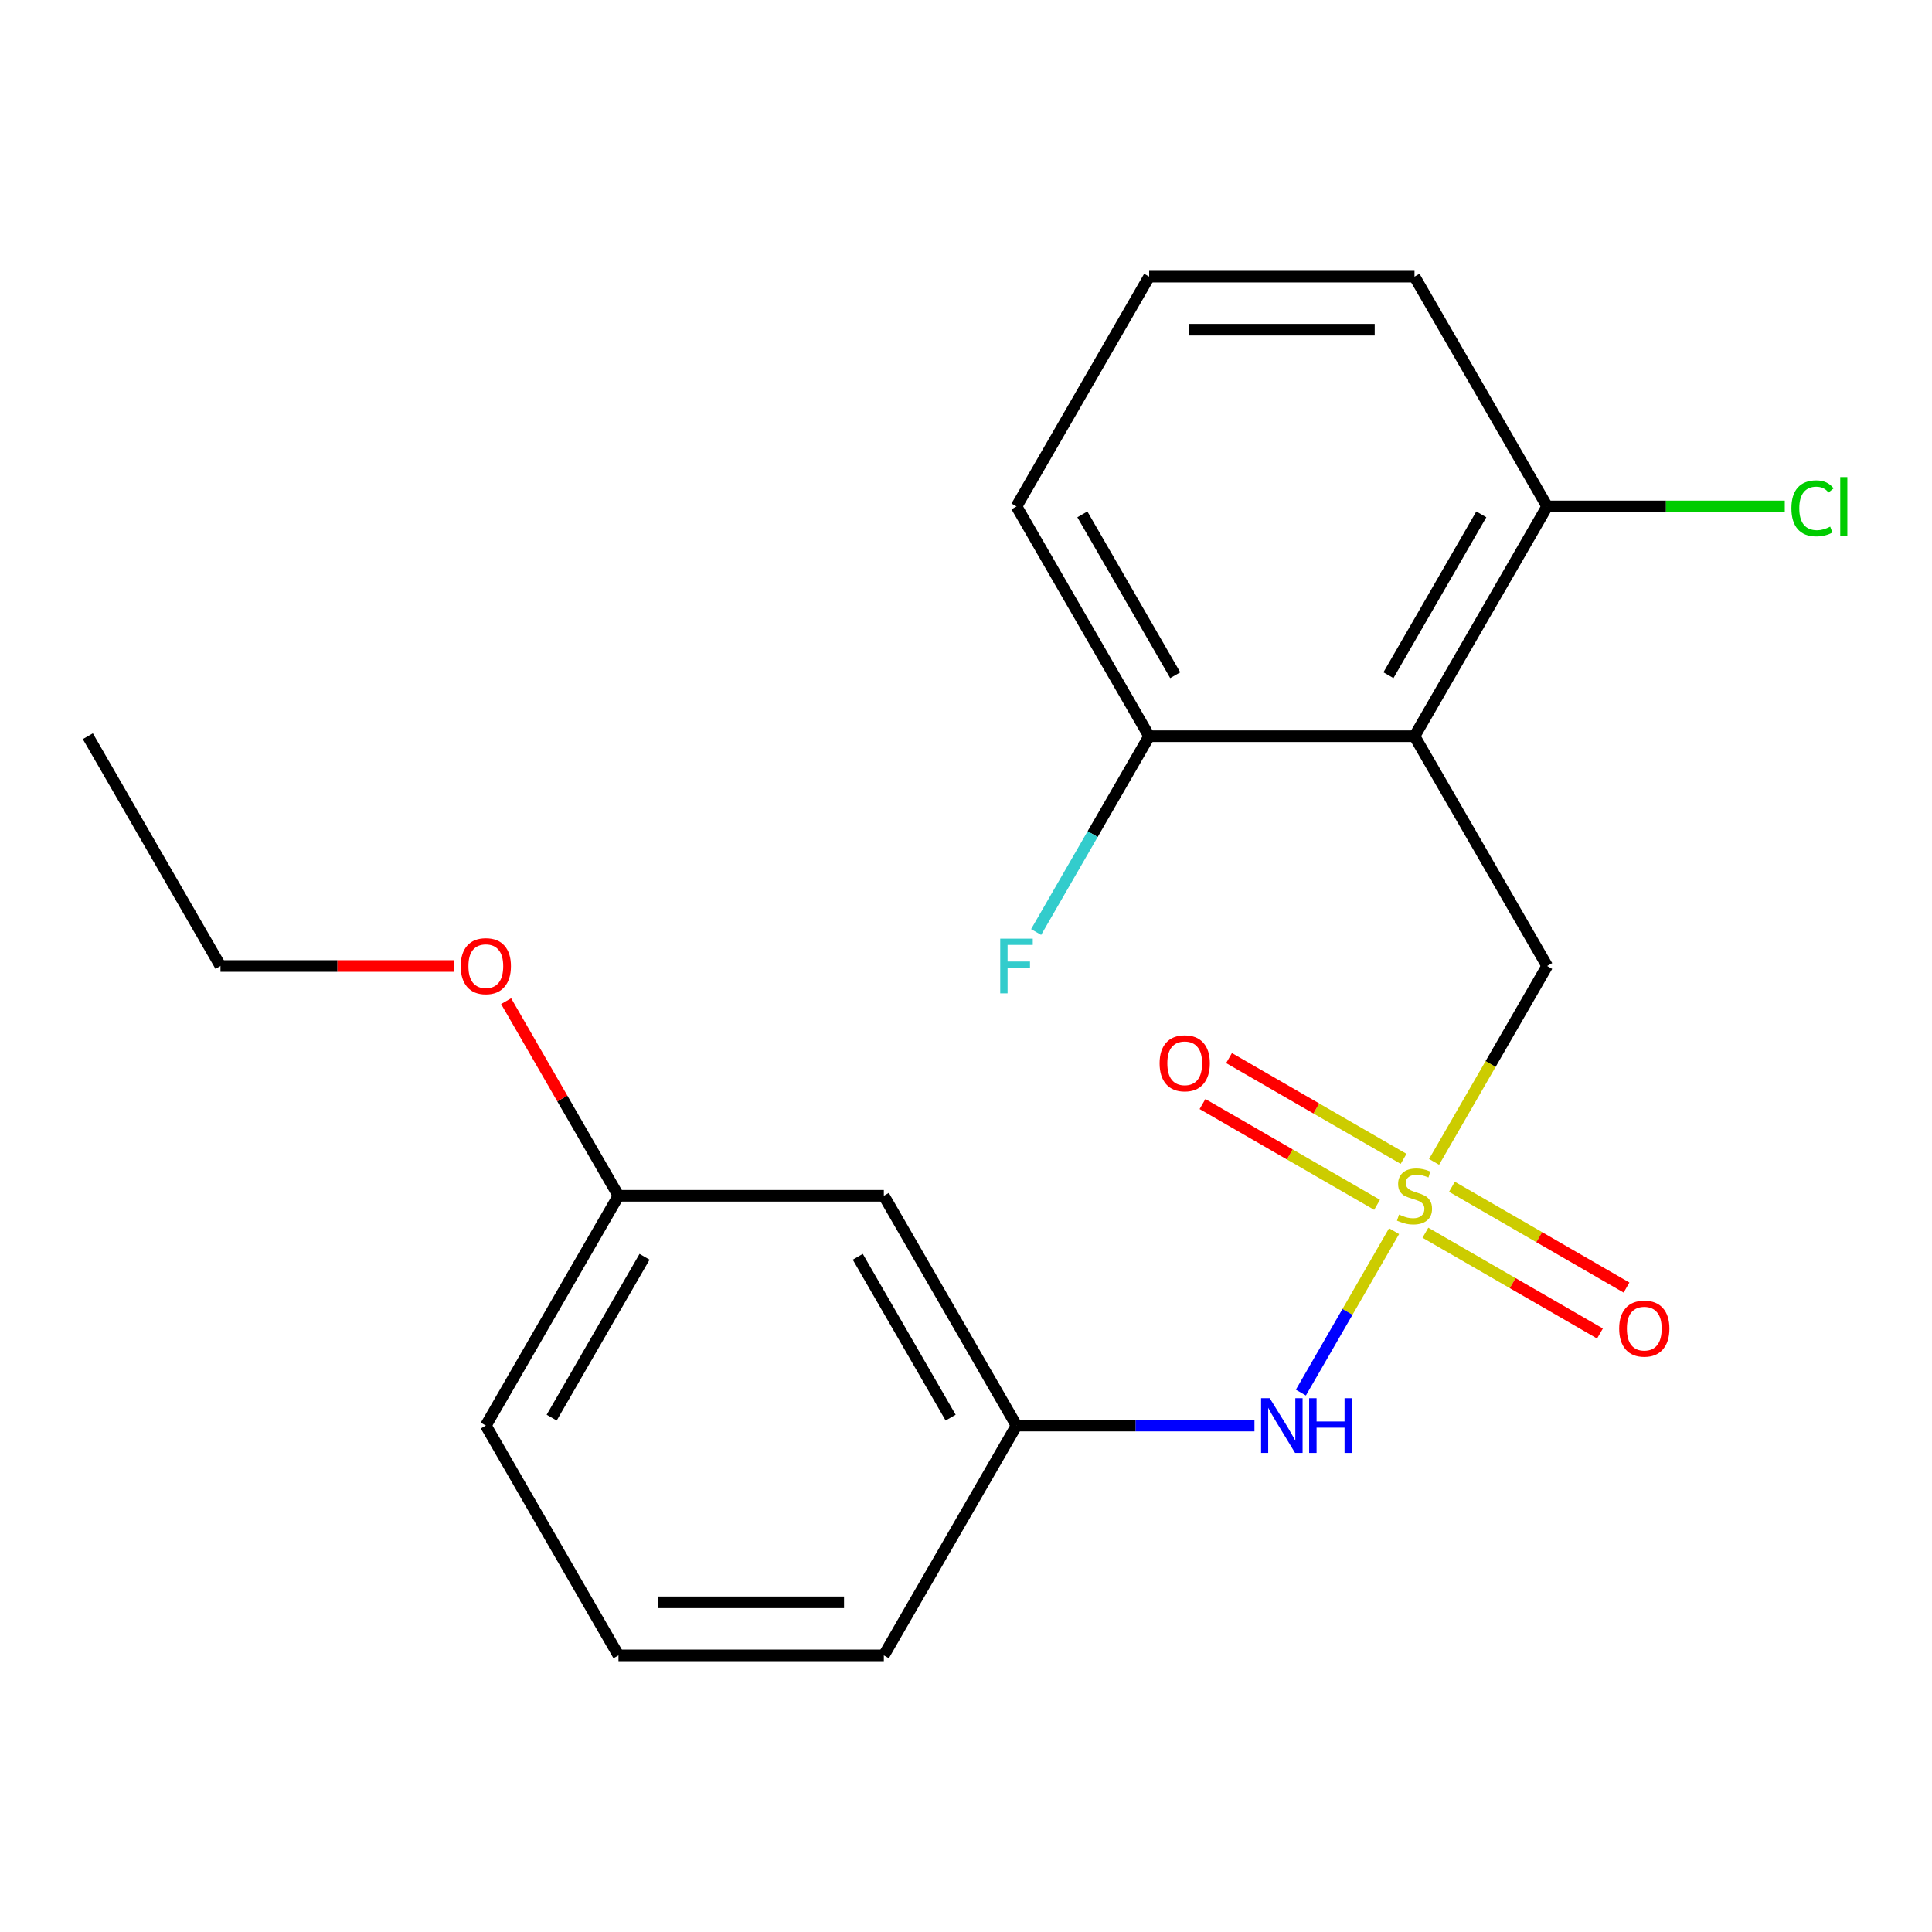 <?xml version='1.0' encoding='iso-8859-1'?>
<svg version='1.1' baseProfile='full'
              xmlns='http://www.w3.org/2000/svg'
                      xmlns:rdkit='http://www.rdkit.org/xml'
                      xmlns:xlink='http://www.w3.org/1999/xlink'
                  xml:space='preserve'
width='1000px' height='1000px' viewBox='0 0 1000 1000'>
<!-- END OF HEADER -->
<rect style='opacity:1.0;fill:#FFFFFF;stroke:none' width='1000' height='1000' x='0' y='0'> </rect>
<path class='bond-1' d='M 742.278,601.385 L 771.546,550.692' style='fill:none;fill-rule:evenodd;stroke:#CCCC00;stroke-width:6px;stroke-linecap:butt;stroke-linejoin:miter;stroke-opacity:1' />
<path class='bond-1' d='M 771.546,550.692 L 800.813,500' style='fill:none;fill-rule:evenodd;stroke:#000000;stroke-width:6px;stroke-linecap:butt;stroke-linejoin:miter;stroke-opacity:1' />
<path class='bond-2' d='M 721.571,637.252 L 697.449,679.031' style='fill:none;fill-rule:evenodd;stroke:#CCCC00;stroke-width:6px;stroke-linecap:butt;stroke-linejoin:miter;stroke-opacity:1' />
<path class='bond-2' d='M 697.449,679.031 L 673.327,720.811' style='fill:none;fill-rule:evenodd;stroke:#0000FF;stroke-width:6px;stroke-linecap:butt;stroke-linejoin:miter;stroke-opacity:1' />
<path class='bond-3' d='M 737.79,638.057 L 782.967,664.139' style='fill:none;fill-rule:evenodd;stroke:#CCCC00;stroke-width:6px;stroke-linecap:butt;stroke-linejoin:miter;stroke-opacity:1' />
<path class='bond-3' d='M 782.967,664.139 L 828.143,690.222' style='fill:none;fill-rule:evenodd;stroke:#FF0000;stroke-width:6px;stroke-linecap:butt;stroke-linejoin:miter;stroke-opacity:1' />
<path class='bond-3' d='M 751.524,614.269 L 796.7,640.351' style='fill:none;fill-rule:evenodd;stroke:#CCCC00;stroke-width:6px;stroke-linecap:butt;stroke-linejoin:miter;stroke-opacity:1' />
<path class='bond-3' d='M 796.7,640.351 L 841.877,666.434' style='fill:none;fill-rule:evenodd;stroke:#FF0000;stroke-width:6px;stroke-linecap:butt;stroke-linejoin:miter;stroke-opacity:1' />
<path class='bond-4' d='M 726.497,599.82 L 681.321,573.737' style='fill:none;fill-rule:evenodd;stroke:#CCCC00;stroke-width:6px;stroke-linecap:butt;stroke-linejoin:miter;stroke-opacity:1' />
<path class='bond-4' d='M 681.321,573.737 L 636.145,547.655' style='fill:none;fill-rule:evenodd;stroke:#FF0000;stroke-width:6px;stroke-linecap:butt;stroke-linejoin:miter;stroke-opacity:1' />
<path class='bond-4' d='M 712.764,623.607 L 667.587,597.525' style='fill:none;fill-rule:evenodd;stroke:#CCCC00;stroke-width:6px;stroke-linecap:butt;stroke-linejoin:miter;stroke-opacity:1' />
<path class='bond-4' d='M 667.587,597.525 L 622.411,571.442' style='fill:none;fill-rule:evenodd;stroke:#FF0000;stroke-width:6px;stroke-linecap:butt;stroke-linejoin:miter;stroke-opacity:1' />
<path class='bond-0' d='M 732.144,381.062 L 800.813,500' style='fill:none;fill-rule:evenodd;stroke:#000000;stroke-width:6px;stroke-linecap:butt;stroke-linejoin:miter;stroke-opacity:1' />
<path class='bond-5' d='M 732.144,381.062 L 800.813,262.124' style='fill:none;fill-rule:evenodd;stroke:#000000;stroke-width:6px;stroke-linecap:butt;stroke-linejoin:miter;stroke-opacity:1' />
<path class='bond-5' d='M 718.657,349.487 L 766.725,266.231' style='fill:none;fill-rule:evenodd;stroke:#000000;stroke-width:6px;stroke-linecap:butt;stroke-linejoin:miter;stroke-opacity:1' />
<path class='bond-6' d='M 732.144,381.062 L 594.806,381.062' style='fill:none;fill-rule:evenodd;stroke:#000000;stroke-width:6px;stroke-linecap:butt;stroke-linejoin:miter;stroke-opacity:1' />
<path class='bond-7' d='M 649.302,737.876 L 587.719,737.876' style='fill:none;fill-rule:evenodd;stroke:#0000FF;stroke-width:6px;stroke-linecap:butt;stroke-linejoin:miter;stroke-opacity:1' />
<path class='bond-7' d='M 587.719,737.876 L 526.137,737.876' style='fill:none;fill-rule:evenodd;stroke:#000000;stroke-width:6px;stroke-linecap:butt;stroke-linejoin:miter;stroke-opacity:1' />
<path class='bond-10' d='M 800.813,262.124 L 862.305,262.124' style='fill:none;fill-rule:evenodd;stroke:#000000;stroke-width:6px;stroke-linecap:butt;stroke-linejoin:miter;stroke-opacity:1' />
<path class='bond-10' d='M 862.305,262.124 L 923.797,262.124' style='fill:none;fill-rule:evenodd;stroke:#00CC00;stroke-width:6px;stroke-linecap:butt;stroke-linejoin:miter;stroke-opacity:1' />
<path class='bond-15' d='M 800.813,262.124 L 732.144,143.186' style='fill:none;fill-rule:evenodd;stroke:#000000;stroke-width:6px;stroke-linecap:butt;stroke-linejoin:miter;stroke-opacity:1' />
<path class='bond-11' d='M 594.806,381.062 L 565.55,431.734' style='fill:none;fill-rule:evenodd;stroke:#000000;stroke-width:6px;stroke-linecap:butt;stroke-linejoin:miter;stroke-opacity:1' />
<path class='bond-11' d='M 565.55,431.734 L 536.295,482.407' style='fill:none;fill-rule:evenodd;stroke:#33CCCC;stroke-width:6px;stroke-linecap:butt;stroke-linejoin:miter;stroke-opacity:1' />
<path class='bond-16' d='M 594.806,381.062 L 526.137,262.124' style='fill:none;fill-rule:evenodd;stroke:#000000;stroke-width:6px;stroke-linecap:butt;stroke-linejoin:miter;stroke-opacity:1' />
<path class='bond-16' d='M 608.293,349.487 L 560.225,266.231' style='fill:none;fill-rule:evenodd;stroke:#000000;stroke-width:6px;stroke-linecap:butt;stroke-linejoin:miter;stroke-opacity:1' />
<path class='bond-8' d='M 526.137,737.876 L 457.468,618.938' style='fill:none;fill-rule:evenodd;stroke:#000000;stroke-width:6px;stroke-linecap:butt;stroke-linejoin:miter;stroke-opacity:1' />
<path class='bond-8' d='M 492.049,733.769 L 443.981,650.513' style='fill:none;fill-rule:evenodd;stroke:#000000;stroke-width:6px;stroke-linecap:butt;stroke-linejoin:miter;stroke-opacity:1' />
<path class='bond-17' d='M 526.137,737.876 L 457.468,856.814' style='fill:none;fill-rule:evenodd;stroke:#000000;stroke-width:6px;stroke-linecap:butt;stroke-linejoin:miter;stroke-opacity:1' />
<path class='bond-9' d='M 457.468,618.938 L 320.13,618.938' style='fill:none;fill-rule:evenodd;stroke:#000000;stroke-width:6px;stroke-linecap:butt;stroke-linejoin:miter;stroke-opacity:1' />
<path class='bond-12' d='M 320.13,618.938 L 291.048,568.566' style='fill:none;fill-rule:evenodd;stroke:#000000;stroke-width:6px;stroke-linecap:butt;stroke-linejoin:miter;stroke-opacity:1' />
<path class='bond-12' d='M 291.048,568.566 L 261.965,518.193' style='fill:none;fill-rule:evenodd;stroke:#FF0000;stroke-width:6px;stroke-linecap:butt;stroke-linejoin:miter;stroke-opacity:1' />
<path class='bond-22' d='M 320.13,618.938 L 251.461,737.876' style='fill:none;fill-rule:evenodd;stroke:#000000;stroke-width:6px;stroke-linecap:butt;stroke-linejoin:miter;stroke-opacity:1' />
<path class='bond-22' d='M 333.618,650.513 L 285.549,733.769' style='fill:none;fill-rule:evenodd;stroke:#000000;stroke-width:6px;stroke-linecap:butt;stroke-linejoin:miter;stroke-opacity:1' />
<path class='bond-19' d='M 235.028,500 L 174.576,500' style='fill:none;fill-rule:evenodd;stroke:#FF0000;stroke-width:6px;stroke-linecap:butt;stroke-linejoin:miter;stroke-opacity:1' />
<path class='bond-19' d='M 174.576,500 L 114.123,500' style='fill:none;fill-rule:evenodd;stroke:#000000;stroke-width:6px;stroke-linecap:butt;stroke-linejoin:miter;stroke-opacity:1' />
<path class='bond-13' d='M 594.806,143.186 L 526.137,262.124' style='fill:none;fill-rule:evenodd;stroke:#000000;stroke-width:6px;stroke-linecap:butt;stroke-linejoin:miter;stroke-opacity:1' />
<path class='bond-21' d='M 594.806,143.186 L 732.144,143.186' style='fill:none;fill-rule:evenodd;stroke:#000000;stroke-width:6px;stroke-linecap:butt;stroke-linejoin:miter;stroke-opacity:1' />
<path class='bond-21' d='M 615.407,170.653 L 711.543,170.653' style='fill:none;fill-rule:evenodd;stroke:#000000;stroke-width:6px;stroke-linecap:butt;stroke-linejoin:miter;stroke-opacity:1' />
<path class='bond-14' d='M 320.13,856.814 L 457.468,856.814' style='fill:none;fill-rule:evenodd;stroke:#000000;stroke-width:6px;stroke-linecap:butt;stroke-linejoin:miter;stroke-opacity:1' />
<path class='bond-14' d='M 340.731,829.347 L 436.867,829.347' style='fill:none;fill-rule:evenodd;stroke:#000000;stroke-width:6px;stroke-linecap:butt;stroke-linejoin:miter;stroke-opacity:1' />
<path class='bond-18' d='M 320.13,856.814 L 251.461,737.876' style='fill:none;fill-rule:evenodd;stroke:#000000;stroke-width:6px;stroke-linecap:butt;stroke-linejoin:miter;stroke-opacity:1' />
<path class='bond-20' d='M 114.123,500 L 45.455,381.062' style='fill:none;fill-rule:evenodd;stroke:#000000;stroke-width:6px;stroke-linecap:butt;stroke-linejoin:miter;stroke-opacity:1' />
<path  class='atom-0' d='M 724.144 628.658
Q 724.464 628.778, 725.784 629.338
Q 727.104 629.898, 728.544 630.258
Q 730.024 630.578, 731.464 630.578
Q 734.144 630.578, 735.704 629.298
Q 737.264 627.978, 737.264 625.698
Q 737.264 624.138, 736.464 623.178
Q 735.704 622.218, 734.504 621.698
Q 733.304 621.178, 731.304 620.578
Q 728.784 619.818, 727.264 619.098
Q 725.784 618.378, 724.704 616.858
Q 723.664 615.338, 723.664 612.778
Q 723.664 609.218, 726.064 607.018
Q 728.504 604.818, 733.304 604.818
Q 736.584 604.818, 740.304 606.378
L 739.384 609.458
Q 735.984 608.058, 733.424 608.058
Q 730.664 608.058, 729.144 609.218
Q 727.624 610.338, 727.664 612.298
Q 727.664 613.818, 728.424 614.738
Q 729.224 615.658, 730.344 616.178
Q 731.504 616.698, 733.424 617.298
Q 735.984 618.098, 737.504 618.898
Q 739.024 619.698, 740.104 621.338
Q 741.224 622.938, 741.224 625.698
Q 741.224 629.618, 738.584 631.738
Q 735.984 633.818, 731.624 633.818
Q 729.104 633.818, 727.184 633.258
Q 725.304 632.738, 723.064 631.818
L 724.144 628.658
' fill='#CCCC00'/>
<path  class='atom-3' d='M 657.215 723.716
L 666.495 738.716
Q 667.415 740.196, 668.895 742.876
Q 670.375 745.556, 670.455 745.716
L 670.455 723.716
L 674.215 723.716
L 674.215 752.036
L 670.335 752.036
L 660.375 735.636
Q 659.215 733.716, 657.975 731.516
Q 656.775 729.316, 656.415 728.636
L 656.415 752.036
L 652.735 752.036
L 652.735 723.716
L 657.215 723.716
' fill='#0000FF'/>
<path  class='atom-3' d='M 677.615 723.716
L 681.455 723.716
L 681.455 735.756
L 695.935 735.756
L 695.935 723.716
L 699.775 723.716
L 699.775 752.036
L 695.935 752.036
L 695.935 738.956
L 681.455 738.956
L 681.455 752.036
L 677.615 752.036
L 677.615 723.716
' fill='#0000FF'/>
<path  class='atom-4' d='M 838.082 687.687
Q 838.082 680.887, 841.442 677.087
Q 844.802 673.287, 851.082 673.287
Q 857.362 673.287, 860.722 677.087
Q 864.082 680.887, 864.082 687.687
Q 864.082 694.567, 860.682 698.487
Q 857.282 702.367, 851.082 702.367
Q 844.842 702.367, 841.442 698.487
Q 838.082 694.607, 838.082 687.687
M 851.082 699.167
Q 855.402 699.167, 857.722 696.287
Q 860.082 693.367, 860.082 687.687
Q 860.082 682.127, 857.722 679.327
Q 855.402 676.487, 851.082 676.487
Q 846.762 676.487, 844.402 679.287
Q 842.082 682.087, 842.082 687.687
Q 842.082 693.407, 844.402 696.287
Q 846.762 699.167, 851.082 699.167
' fill='#FF0000'/>
<path  class='atom-5' d='M 600.206 550.349
Q 600.206 543.549, 603.566 539.749
Q 606.926 535.949, 613.206 535.949
Q 619.486 535.949, 622.846 539.749
Q 626.206 543.549, 626.206 550.349
Q 626.206 557.229, 622.806 561.149
Q 619.406 565.029, 613.206 565.029
Q 606.966 565.029, 603.566 561.149
Q 600.206 557.269, 600.206 550.349
M 613.206 561.829
Q 617.526 561.829, 619.846 558.949
Q 622.206 556.029, 622.206 550.349
Q 622.206 544.789, 619.846 541.989
Q 617.526 539.149, 613.206 539.149
Q 608.886 539.149, 606.526 541.949
Q 604.206 544.749, 604.206 550.349
Q 604.206 556.069, 606.526 558.949
Q 608.886 561.829, 613.206 561.829
' fill='#FF0000'/>
<path  class='atom-11' d='M 927.231 263.104
Q 927.231 256.064, 930.511 252.384
Q 933.831 248.664, 940.111 248.664
Q 945.951 248.664, 949.071 252.784
L 946.431 254.944
Q 944.151 251.944, 940.111 251.944
Q 935.831 251.944, 933.551 254.824
Q 931.311 257.664, 931.311 263.104
Q 931.311 268.704, 933.631 271.584
Q 935.991 274.464, 940.551 274.464
Q 943.671 274.464, 947.311 272.584
L 948.431 275.584
Q 946.951 276.544, 944.711 277.104
Q 942.471 277.664, 939.991 277.664
Q 933.831 277.664, 930.511 273.904
Q 927.231 270.144, 927.231 263.104
' fill='#00CC00'/>
<path  class='atom-11' d='M 952.511 246.944
L 956.191 246.944
L 956.191 277.304
L 952.511 277.304
L 952.511 246.944
' fill='#00CC00'/>
<path  class='atom-12' d='M 517.717 485.84
L 534.557 485.84
L 534.557 489.08
L 521.517 489.08
L 521.517 497.68
L 533.117 497.68
L 533.117 500.96
L 521.517 500.96
L 521.517 514.16
L 517.717 514.16
L 517.717 485.84
' fill='#33CCCC'/>
<path  class='atom-13' d='M 238.461 500.08
Q 238.461 493.28, 241.821 489.48
Q 245.181 485.68, 251.461 485.68
Q 257.741 485.68, 261.101 489.48
Q 264.461 493.28, 264.461 500.08
Q 264.461 506.96, 261.061 510.88
Q 257.661 514.76, 251.461 514.76
Q 245.221 514.76, 241.821 510.88
Q 238.461 507, 238.461 500.08
M 251.461 511.56
Q 255.781 511.56, 258.101 508.68
Q 260.461 505.76, 260.461 500.08
Q 260.461 494.52, 258.101 491.72
Q 255.781 488.88, 251.461 488.88
Q 247.141 488.88, 244.781 491.68
Q 242.461 494.48, 242.461 500.08
Q 242.461 505.8, 244.781 508.68
Q 247.141 511.56, 251.461 511.56
' fill='#FF0000'/>
</svg>
